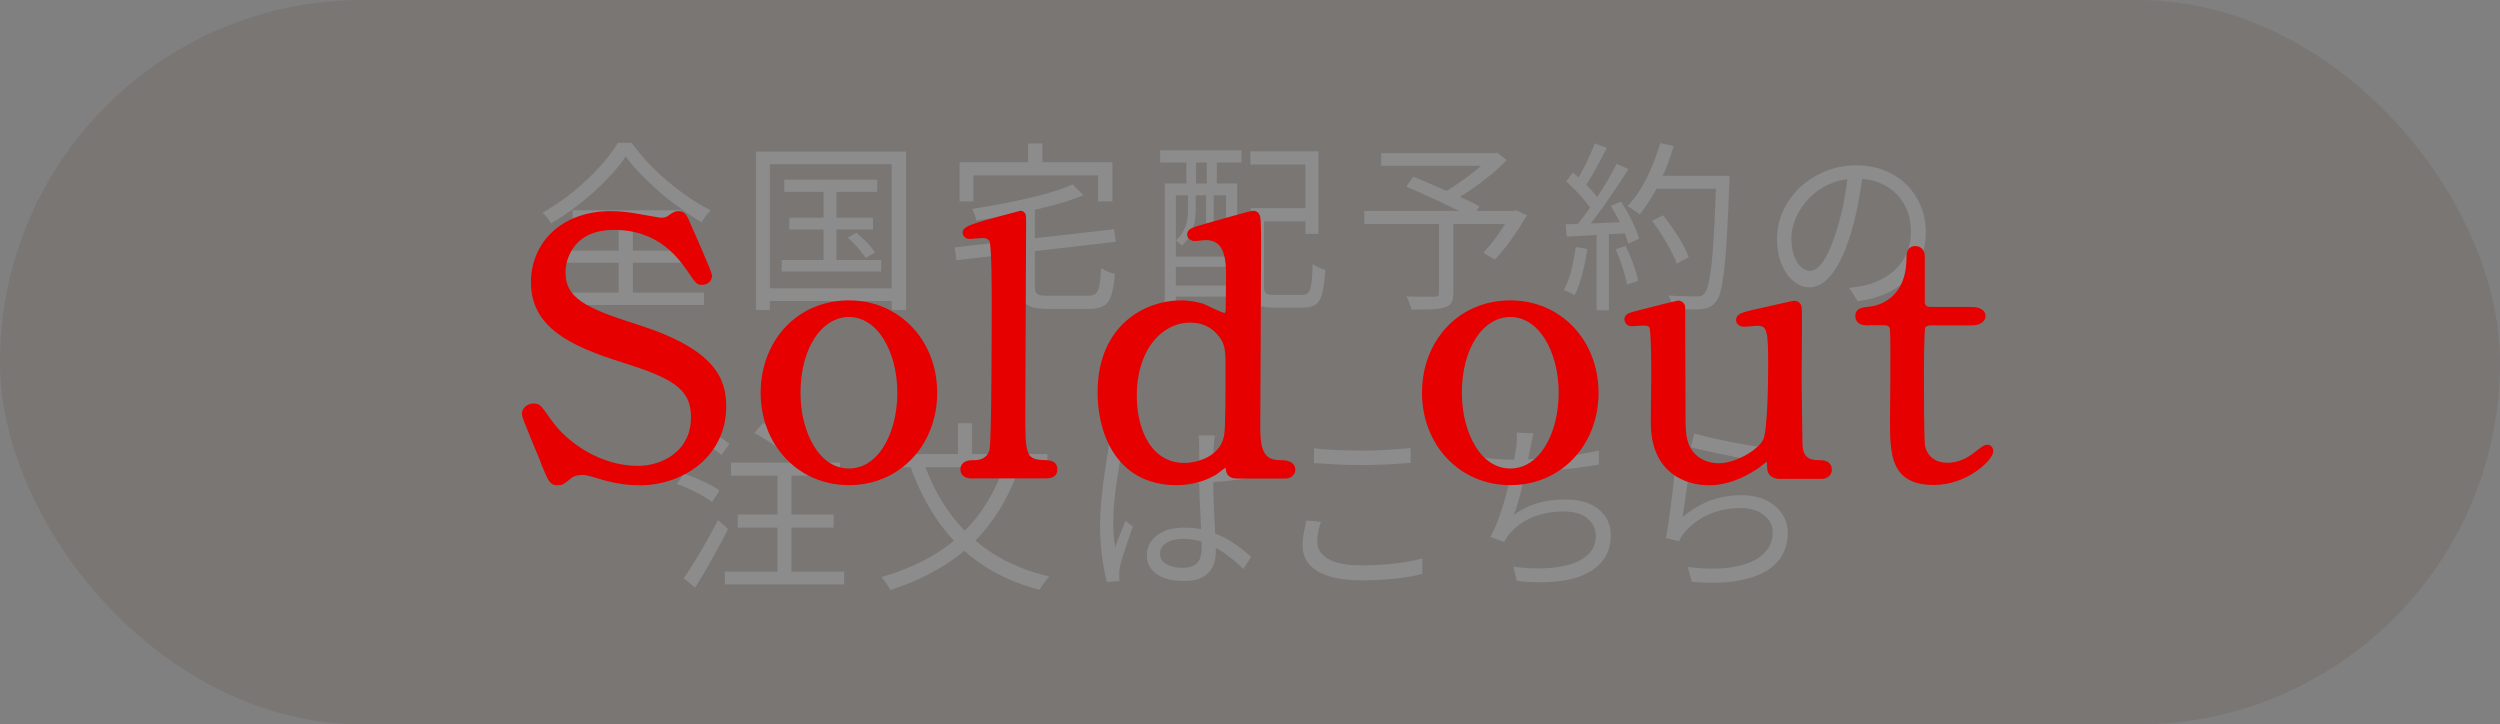 <?xml version="1.0" encoding="UTF-8"?><svg id="_レイヤー_2" xmlns="http://www.w3.org/2000/svg" viewBox="0 0 151.81 43.99"><rect x="0" y="0" width="151.81" height="43.99" fill="#808080" stroke="none"/><defs><style>.cls-1{opacity:.1;}.cls-2{fill:#e60000;stroke:#e60000;stroke-linecap:round;stroke-linejoin:round;stroke-width:.44px;}.cls-3{fill:#4a1b0e;}.cls-3,.cls-4{stroke-width:0px;}.cls-4{fill:#fff;}</style></defs><g id="format"><g class="cls-1"><rect class="cls-3" x="0" y="0" width="151.81" height="43.99" rx="21.99" ry="21.99"/><path class="cls-4" d="m37.99,9.51c-.22.33-.49.68-.82,1.04s-.69.72-1.08,1.08c-.4.36-.82.7-1.26,1.03-.44.33-.9.63-1.36.9-.06-.1-.14-.21-.24-.34-.1-.13-.2-.23-.29-.31.64-.35,1.25-.77,1.84-1.24.59-.48,1.12-.98,1.6-1.5.48-.52.86-1.02,1.14-1.5h.84c.29.41.62.81.99,1.21s.77.77,1.2,1.13c.42.36.86.69,1.3.99.44.3.88.56,1.3.77-.1.1-.2.22-.3.35-.1.13-.18.25-.25.38-.42-.25-.85-.53-1.29-.85-.44-.32-.87-.65-1.28-1.01-.41-.36-.79-.72-1.14-1.08-.35-.37-.65-.72-.9-1.07Zm-4.62,8.26h9.38v.75h-9.38v-.75Zm.9-2.55h7.5v.74h-7.5v-.74Zm.5-2.45h6.59v.74h-6.59v-.74Zm2.8.31h.86v5.11h-.86v-5.11Z"/><path class="cls-4" d="m45.91,9.2h9.11v9.62h-.87v-8.85h-7.4v8.85h-.84v-9.62Zm.44,8.31h8.2v.77h-8.2v-.77Zm1.12-1.72h6.04v.7h-6.04v-.7Zm.15-4.88h5.65v.74h-5.65v-.74Zm.31,2.31h5.08v.72h-5.08v-.72Zm2.08-2.08h.78v5.04h-.78v-5.04Zm1.46,3.29l.54-.3c.21.18.42.38.64.6s.37.43.48.6l-.57.34c-.11-.18-.27-.38-.47-.62s-.41-.45-.62-.63Z"/><path class="cls-4" d="m57.97,15.02l9.68-1.1.11.76-9.68,1.12-.11-.78Zm.31-5.17h9.27v2.38h-.87v-1.58h-7.57v1.58h-.84v-2.38Zm6.84,1.34l.67.66c-.42.18-.89.34-1.4.49-.52.15-1.06.29-1.63.42-.57.13-1.15.24-1.74.35-.59.1-1.17.19-1.74.28-.01-.1-.05-.22-.1-.36-.05-.14-.1-.25-.15-.34.55-.09,1.11-.19,1.68-.29.57-.11,1.13-.22,1.67-.35.54-.12,1.05-.26,1.52-.4.47-.14.88-.29,1.22-.45Zm-3.16,1.39h.88v4.82c0,.15.02.27.06.35.04.08.12.14.24.17.12.03.29.04.53.04h2.38c.21,0,.37-.04.48-.13.11-.08.18-.25.23-.49s.08-.59.11-1.06c.07.04.15.09.24.14.09.05.19.09.3.13.1.03.2.06.29.08-.04.55-.12.98-.21,1.29-.1.31-.25.53-.47.65s-.52.19-.91.19h-2.47c-.43,0-.76-.04-1-.12-.24-.08-.41-.22-.51-.42-.1-.2-.15-.48-.15-.84v-4.82Zm.47-3.87h.87v1.78h-.87v-1.78Z"/><path class="cls-4" d="m70.45,9.13h4.93v.74h-4.93v-.74Zm.28,2.01h4.4v7.48h-.68v-6.76h-3.05v6.92h-.67v-7.63Zm.34,4.44h3.71v.62h-3.71v-.62Zm0,1.76h3.71v.67h-3.71v-.67Zm1.08-5.7h.46v1.09c0,.23-.02.47-.07.73-.04.26-.13.51-.25.76-.12.25-.3.49-.53.7-.04-.05-.09-.11-.17-.18-.08-.07-.14-.12-.19-.15.21-.18.37-.38.48-.6.11-.22.18-.43.21-.65.04-.22.05-.43.05-.62v-1.08Zm-.11-2.32h.59v2.33h-.59v-2.33Zm1.19,2.32h.47v2.28c0,.07,0,.12.02.14s.05.03.12.03h.41c.1,0,.15-.01.17-.03.05.04.12.07.2.1s.16.06.23.08c-.02.11-.07.19-.15.24-.08.05-.2.08-.36.08h-.53c-.22,0-.37-.04-.45-.12-.08-.08-.12-.25-.12-.51v-2.29Zm.05-2.32h.61v2.33h-.61v-2.33Zm2.64-.13h4.14v5.01h-.79v-4.21h-3.34v-.79Zm.03,3.45h.81v4.78c0,.21.04.34.11.4.07.06.24.09.5.09h1.71c.17,0,.29-.05.37-.14.08-.09.14-.27.18-.54.04-.27.06-.67.08-1.19.07.04.15.09.24.14.09.05.18.09.28.13.09.03.18.06.25.08-.04.59-.1,1.06-.18,1.39-.08.33-.21.57-.39.7s-.44.2-.78.2h-1.85c-.34,0-.6-.04-.8-.11-.19-.07-.33-.2-.41-.39s-.12-.44-.12-.78v-4.78Zm.39,0h3.3v.8h-3.3v-.8Z"/><path class="cls-4" d="m82.84,12.81h9.21v.79h-9.21v-.79Zm1.03-3.51h6.95v.77h-6.95v-.77Zm1.51,2.05l.44-.62c.32.13.66.28,1.03.43.37.16.74.32,1.11.48.37.16.71.32,1.04.47.33.15.61.29.84.42l-.45.7c-.22-.12-.49-.27-.81-.43-.32-.16-.67-.33-1.03-.5-.37-.17-.73-.34-1.11-.51-.37-.17-.72-.32-1.05-.46Zm2.02,2.07h.85v4.38c0,.26-.04.45-.11.58-.07.13-.21.22-.42.28-.19.07-.45.11-.78.12s-.74.02-1.23.02c-.02-.12-.06-.26-.13-.41-.06-.15-.12-.28-.18-.39.25,0,.49.01.73.02.24,0,.45,0,.62,0,.18,0,.3,0,.37,0,.1,0,.17-.03.21-.05.04-.03.05-.08.05-.17v-4.37Zm3.11-4.11h.21l.19-.04.59.45c-.3.31-.64.62-1.03.94-.39.32-.78.61-1.19.89-.41.28-.8.52-1.18.73-.04-.06-.09-.12-.15-.19s-.13-.13-.19-.2c-.07-.07-.12-.12-.18-.16.34-.18.7-.4,1.07-.66.37-.26.72-.52,1.05-.8.33-.27.6-.53.8-.76v-.19Zm1.24,3.51h.17l.15-.05.66.3c-.29.48-.6.97-.95,1.46-.34.49-.69.9-1.02,1.23l-.68-.41c.18-.2.38-.43.58-.69.21-.26.4-.54.59-.83.19-.29.35-.57.5-.84v-.17Z"/><path class="cls-4" d="m95.69,15l.7.12c-.07.52-.18,1.03-.31,1.53-.13.5-.29.93-.46,1.28-.05-.04-.12-.07-.19-.11-.08-.04-.16-.07-.24-.12-.08-.04-.16-.07-.23-.09.19-.34.34-.74.46-1.2.11-.47.2-.94.27-1.41Zm-.61-1.38c.49-.01,1.08-.03,1.77-.06.69-.03,1.4-.06,2.12-.09v.68c-.7.04-1.38.08-2.05.12-.67.04-1.26.07-1.78.1l-.07-.75Zm.02-2.6l.41-.55c.21.17.41.36.63.56.21.21.41.41.58.61.18.2.31.38.41.54l-.44.64c-.1-.18-.24-.37-.41-.58-.17-.21-.36-.43-.57-.64s-.41-.41-.6-.58Zm1.73-2.32l.74.29c-.13.26-.28.54-.44.84s-.32.57-.47.84c-.15.27-.3.5-.45.71l-.57-.25c.14-.21.28-.46.43-.74.15-.28.29-.57.43-.87.14-.3.25-.57.34-.81Zm1.33,1.25l.73.31c-.26.42-.54.86-.85,1.31-.31.46-.63.9-.94,1.34-.32.43-.61.81-.89,1.12l-.53-.27c.21-.25.43-.53.66-.85.23-.32.45-.65.68-.99.22-.34.43-.69.63-1.02.2-.34.37-.65.52-.95Zm-1.21,3.98h.75v4.91h-.75v-4.91Zm.86-1.43l.62-.26c.16.24.31.5.46.77.15.27.28.54.39.79.11.26.2.49.25.69l-.65.31c-.06-.21-.14-.44-.25-.7-.11-.26-.23-.54-.37-.81-.14-.28-.29-.54-.44-.78Zm.29,2.64l.62-.21c.16.34.31.7.46,1.1.14.4.24.74.3,1.02l-.68.23c-.05-.29-.14-.64-.27-1.04-.13-.4-.27-.77-.42-1.11Zm2.69-6.46l.84.19c-.15.53-.34,1.05-.55,1.56-.22.51-.45.98-.71,1.42s-.52.83-.8,1.17c-.06-.04-.13-.1-.22-.16-.09-.06-.18-.12-.27-.19-.1-.06-.18-.11-.25-.15.29-.31.56-.67.81-1.07.25-.41.47-.85.67-1.33.2-.48.37-.96.51-1.44Zm-.47,4.73l.67-.34c.21.26.41.55.62.85.21.3.39.6.56.9.17.3.29.56.38.8l-.74.39c-.07-.23-.19-.5-.35-.8-.16-.3-.34-.61-.53-.92-.2-.31-.4-.6-.6-.86Zm.05-2.73h4.19v.78h-4.19v-.78Zm3.85,0h.8v.26c0,.07,0,.12-.01.15-.04,1.25-.09,2.3-.14,3.16-.05.86-.1,1.56-.17,2.12s-.13.98-.21,1.29c-.08.31-.18.53-.3.66-.12.16-.25.27-.38.33-.14.06-.31.1-.52.12-.18.02-.43.03-.75.02-.32,0-.64-.02-.97-.03,0-.12-.03-.27-.08-.42-.05-.16-.11-.29-.18-.4.37.03.71.05,1.02.05s.53.01.67.01c.12,0,.21-.01.29-.03s.14-.07.2-.14c.09-.1.18-.29.25-.59s.14-.72.2-1.26c.06-.54.11-1.24.15-2.08.04-.84.09-1.86.13-3.05v-.18Z"/><path class="cls-4" d="m113.14,10.43c-.07.57-.17,1.17-.28,1.79-.11.62-.26,1.23-.43,1.81-.22.76-.46,1.39-.73,1.89-.27.51-.56.89-.86,1.14-.31.26-.63.39-.97.39s-.63-.12-.93-.35-.55-.57-.74-1.02c-.19-.44-.29-.97-.29-1.57s.12-1.17.37-1.71c.25-.54.59-1.01,1.02-1.42.44-.41.95-.74,1.54-.98.59-.24,1.21-.36,1.88-.36s1.23.11,1.74.32c.52.21.96.5,1.33.87.37.37.65.8.85,1.29.2.49.3,1.01.3,1.57,0,.77-.16,1.45-.49,2.04-.33.59-.8,1.06-1.41,1.43s-1.35.61-2.23.73l-.52-.81c.18-.02.34-.04.51-.07.16-.02.31-.05.44-.08.35-.08.7-.21,1.03-.38.33-.17.63-.39.9-.66.26-.27.48-.59.63-.96.16-.37.24-.79.24-1.27,0-.45-.07-.86-.22-1.25s-.36-.72-.65-1.02c-.29-.29-.63-.52-1.04-.69-.41-.17-.88-.25-1.41-.25-.6,0-1.15.11-1.63.33-.49.22-.9.51-1.24.86-.34.36-.6.74-.79,1.17-.18.42-.28.83-.28,1.24,0,.46.06.84.18,1.14.12.3.27.52.44.65.17.14.34.21.51.21s.36-.09.54-.26.37-.45.56-.84c.19-.39.38-.89.56-1.5.16-.53.3-1.09.41-1.68.11-.59.2-1.18.25-1.75h.92Z"/><path class="cls-4" d="m41.09,29.4l.43-.64c.25.08.51.18.79.3.28.12.54.24.78.36.25.12.45.25.6.37l-.45.7c-.15-.12-.35-.25-.59-.39-.24-.13-.49-.26-.76-.39-.27-.13-.54-.24-.79-.32Zm.42,5.72c.2-.28.42-.61.66-1.01.24-.39.49-.81.74-1.25.25-.44.48-.87.69-1.28l.61.54c-.19.39-.4.79-.63,1.21-.23.42-.46.83-.69,1.23-.23.4-.46.78-.68,1.12l-.69-.56Zm.22-8.72l.45-.6c.25.09.51.2.78.33.27.13.52.27.75.41.23.14.43.28.58.41l-.48.68c-.15-.13-.33-.27-.57-.42-.23-.15-.48-.3-.74-.44s-.52-.27-.77-.37Zm2.29,8.31h7.24v.78h-7.24v-.78Zm.37-6.62h6.62v.79h-6.62v-.79Zm.41,3.15h5.82v.8h-5.82v-.8Zm1-4.93l.53-.62c.3.15.62.32.95.52.33.2.64.41.93.61.29.21.52.4.7.58l-.58.7c-.17-.19-.39-.39-.67-.61-.28-.22-.58-.43-.91-.64s-.64-.39-.94-.56Zm1.41,2.06h.85v6.71h-.85v-6.71Z"/><path class="cls-4" d="m61.08,27.98l.87.26c-.46,1.34-1.05,2.5-1.78,3.48-.72.98-1.59,1.8-2.6,2.46-1.01.67-2.18,1.22-3.51,1.65-.03-.07-.08-.16-.14-.25s-.13-.19-.2-.3c-.07-.1-.13-.18-.19-.24,1.31-.38,2.45-.88,3.42-1.5.98-.62,1.8-1.39,2.49-2.3.68-.91,1.23-2,1.64-3.26Zm-7.42-.41h9.94v.8h-9.94v-.8Zm2.42.47c.4,1.17.95,2.23,1.63,3.16.69.94,1.53,1.73,2.52,2.37,1,.65,2.16,1.13,3.49,1.44-.07.06-.14.14-.21.24-.08.1-.15.2-.22.3-.07.1-.13.19-.17.26-1.36-.35-2.54-.87-3.55-1.57-1.01-.69-1.86-1.54-2.57-2.54s-1.28-2.14-1.74-3.43l.81-.24Zm2.09-2.34h.85v2.35h-.85v-2.35Z"/><path class="cls-4" d="m68.34,26.54c-.02.06-.05.13-.07.23-.03.09-.05.19-.07.28-.02.1-.03.18-.05.24-.04.21-.09.45-.14.73-.05.28-.1.59-.15.91-.05.33-.1.66-.14.99s-.07.65-.09.96c-.02.31-.03.59-.03.84,0,.26,0,.52.03.76.02.24.04.5.08.77.06-.17.12-.35.2-.54s.15-.38.23-.57.14-.36.2-.51l.45.35c-.09.25-.19.53-.29.84s-.21.61-.3.89c-.09.28-.16.52-.19.7-.01.07-.03.16-.04.25-.01.1-.01.18,0,.24,0,.05,0,.11,0,.19,0,.07,0,.14.02.2l-.77.05c-.11-.4-.21-.89-.29-1.48-.08-.59-.13-1.26-.13-2,0-.41.02-.84.06-1.28.04-.44.09-.88.14-1.3.06-.43.11-.82.17-1.17.06-.36.1-.65.14-.87.01-.12.03-.26.04-.4.01-.14.02-.27.02-.39l.97.08Zm5.43-.07c-.01.11-.03.22-.04.33-.01.11-.02.22-.03.33,0,.13-.01.3-.02.51,0,.21-.01.42-.01.65v.68c0,.42,0,.84.02,1.25s.03.82.05,1.22c.02.4.04.77.06,1.12.02.35.03.67.03.95,0,.22-.03.44-.09.65-.06.21-.17.4-.31.57s-.34.3-.58.4c-.25.1-.55.15-.92.15-.74,0-1.31-.14-1.7-.42-.39-.28-.59-.66-.59-1.16,0-.31.09-.59.27-.84s.44-.45.77-.6c.33-.15.74-.22,1.23-.22s.9.05,1.29.16c.39.11.76.25,1.09.42.33.17.64.36.92.57s.54.42.77.62l-.48.74c-.38-.37-.76-.69-1.15-.96-.38-.27-.78-.48-1.19-.64-.41-.15-.85-.23-1.31-.23-.42,0-.76.08-1.02.25-.26.16-.39.38-.39.64,0,.28.12.49.37.64.25.15.57.23.97.23.31,0,.56-.05.73-.15.17-.1.29-.24.36-.42.07-.18.1-.39.1-.63,0-.2,0-.47-.02-.8-.01-.34-.03-.71-.05-1.11-.02-.4-.04-.81-.06-1.23s-.02-.81-.02-1.18v-1.84c0-.1,0-.21-.01-.34,0-.13-.02-.24-.03-.34h.99Zm-3.85,1.97c.32.03.62.05.92.07.3.01.62.02.95.02.66,0,1.32-.03,1.97-.08s1.26-.13,1.82-.24v.85c-.59.1-1.21.17-1.85.21-.65.04-1.3.07-1.95.08-.32,0-.62,0-.92-.02-.3-.01-.61-.03-.93-.05v-.82Z"/><path class="cls-4" d="m80.22,31.65c-.07.22-.13.43-.17.64-.04.21-.06.41-.06.62,0,.42.22.76.65,1.02s1.09.4,1.97.4c.51,0,.99-.02,1.46-.05.47-.04.9-.09,1.29-.15.39-.07.73-.14,1.01-.23v.95c-.25.07-.58.14-.96.2-.38.06-.81.1-1.28.14-.47.03-.97.05-1.5.05-.74,0-1.38-.08-1.9-.24-.53-.16-.93-.4-1.21-.71-.28-.32-.42-.7-.42-1.17,0-.29.03-.56.08-.81.05-.26.1-.49.15-.71l.89.09Zm-.44-4.43c.4.05.84.09,1.34.11s1.02.03,1.57.03c.35,0,.71,0,1.06-.02.36-.01.7-.03,1.02-.06.33-.03.62-.05.89-.07v.9c-.25.01-.54.03-.87.06-.33.02-.68.04-1.04.05-.36.01-.72.02-1.06.02-.55,0-1.06-.01-1.54-.04-.48-.03-.93-.05-1.36-.08v-.9Z"/><path class="cls-4" d="m89.7,27.73c.29.05.63.1,1.02.13.38.04.74.05,1.07.05.35,0,.75-.01,1.18-.03s.88-.05,1.35-.1c.47-.04.94-.1,1.41-.17.47-.07.93-.15,1.36-.25v.85c-.38.07-.8.13-1.26.19s-.93.11-1.4.15c-.48.04-.94.08-1.39.1-.45.03-.86.04-1.24.04s-.74-.01-1.08-.03-.68-.05-1.01-.08v-.86Zm3.42-1.4c-.04.15-.08.3-.11.46s-.06.32-.09.46c-.04.18-.08.39-.13.65s-.11.54-.18.85c-.07.3-.14.61-.21.92-.07.31-.15.6-.23.87-.08.28-.16.52-.24.72.48-.34.98-.58,1.48-.72s1.04-.21,1.62-.21,1.08.09,1.5.27c.41.18.73.44.95.76.22.33.33.71.33,1.14,0,.57-.14,1.06-.42,1.45s-.67.71-1.18.94c-.51.23-1.11.37-1.8.43-.69.06-1.46.05-2.3-.04l-.22-.87c.64.09,1.26.12,1.85.1.6-.02,1.13-.1,1.61-.24.47-.14.85-.36,1.13-.64.28-.29.42-.66.42-1.11,0-.41-.17-.76-.5-1.04-.33-.28-.82-.42-1.47-.42s-1.26.11-1.84.34c-.57.22-1.04.56-1.41,1-.07.08-.13.16-.18.24-.06.08-.11.17-.16.27l-.83-.3c.21-.41.41-.87.58-1.38.18-.51.33-1.02.46-1.55.13-.52.24-1,.33-1.44.09-.44.15-.79.19-1.06.02-.18.04-.33.04-.47,0-.14,0-.29,0-.44l.98.05Z"/><path class="cls-4" d="m102.64,28.32c-.04.19-.08.42-.12.7-.04.28-.08.56-.13.86-.04.3-.08.59-.12.86-.04.27-.07.49-.1.67.54-.46,1.1-.8,1.7-1.02.6-.22,1.23-.32,1.89-.32.56,0,1.06.1,1.47.3.42.2.74.48.98.82.23.35.35.74.35,1.17,0,.49-.11.94-.33,1.34-.22.4-.57.74-1.04,1.01-.47.27-1.08.46-1.81.58-.73.11-1.61.13-2.64.04l-.26-.9c1.17.14,2.13.13,2.89-.02s1.33-.41,1.71-.77.57-.79.57-1.29c0-.29-.08-.55-.25-.78s-.4-.41-.69-.53c-.29-.13-.62-.19-1-.19-.72,0-1.37.13-1.95.39s-1.07.62-1.46,1.08c-.08.1-.15.19-.2.28-.05.09-.1.18-.13.27l-.81-.2c.04-.21.09-.45.13-.74.04-.29.09-.6.13-.94.04-.33.09-.67.13-1.01s.08-.66.1-.97c.03-.31.05-.58.07-.81l.92.12Zm.24-2c.23.07.54.15.92.24.38.09.78.17,1.2.26.42.08.82.16,1.2.22.38.06.69.1.94.13l-.21.85c-.21-.03-.46-.07-.75-.12-.3-.05-.61-.11-.95-.18-.34-.07-.67-.13-1-.2s-.63-.14-.9-.2-.49-.12-.66-.16l.22-.84Z"/></g><path class="cls-2" d="m33.07,28.06c-.16-.38-1.16-2.77-1.16-2.9,0-.32.3-.44.51-.44.26,0,.3.11.86.89,1.02,1.46,3.11,2.9,5.46,2.9,1.56,0,3.44-.95,3.44-3.19,0-1.92-1.39-2.6-4.35-3.53-3.23-1.01-5.37-2.13-5.37-4.65,0-2.2,1.67-4.1,4.65-4.1.46,0,1.05.06,1.65.17.26.04,1.23.23,1.39.23.21,0,.37-.04.51-.13.33-.23.37-.27.53-.27.28,0,.35.19.58.74.16.34,1.25,2.83,1.25,2.96,0,.27-.26.34-.4.34-.19,0-.23-.06-.6-.61-.63-.91-1.88-2.73-4.74-2.73-2.6,0-3.16,1.9-3.16,2.79,0,1.75,1.39,2.39,4.44,3.36,4.69,1.48,5.32,3.17,5.32,4.8,0,2.85-2.46,4.56-5.04,4.56-.84,0-1.65-.15-2.51-.42-.63-.19-.79-.21-.93-.21-.37,0-.67.08-.88.27-.4.32-.44.36-.67.36-.3,0-.35-.13-.79-1.18Z"/><path class="cls-2" d="m51.55,18.46c2.97,0,5.14,2.35,5.14,5.39s-2.16,5.39-5.14,5.39-5.14-2.37-5.14-5.39,2.11-5.39,5.14-5.39Zm0,10.21c1.95,0,3.16-2.28,3.16-4.82s-1.23-4.82-3.16-4.82c-1.77,0-3.16,1.97-3.16,4.82,0,2.49,1.19,4.82,3.16,4.82Z"/><path class="cls-2" d="m59.1,28.84c-.14,0-.56,0-.56-.32,0-.36.37-.36.67-.36.33,0,.88-.11,1.09-.78.14-.44.14-7.95.14-9.09,0-.61,0-3.3-.14-3.7-.05-.13-.21-.36-.65-.36-.09,0-.63.06-.77.06s-.21-.08-.21-.17c0-.19.77-.4,1.14-.51.16-.04,2.11-.59,2.14-.59.14,0,.14.06.14.49,0,1.67-.05,9.81-.05,11.64,0,2.24,0,2.94,1.21,3,.51.02.74.02.74.36,0,.32-.3.32-.58.32h-4.32Z"/><path class="cls-2" d="m75.11,28.84c-.21,0-.42-.06-.44-.3-.05-.27-.07-.4-.21-.4s-.65.47-.79.53c-.88.51-1.77.57-2.25.57-3.35,0-4.55-2.85-4.55-5.41,0-4.04,2.88-5.37,4.83-5.37.26,0,.67.02,1.23.17.21.06,1.16.59,1.42.59.28,0,.3-.32.3-.51,0-.25.02-1.59.02-1.88,0-.93,0-2.47-1.46-2.47-.12,0-.63.06-.67.06-.09,0-.23-.06-.23-.17,0-.19.12-.21,1.07-.49.3-.08,2.58-.74,2.72-.74.05,0,.12,0,.19.11.07.08.07,1.42.07,1.65,0,1.56-.05,9.21-.05,10.95,0,1.12,0,2.39,1.32,2.43.4,0,.81.02.81.38,0,.06-.07.3-.37.3h-2.95Zm-.56-2.35c.09-.47.09-2.68.09-4.02,0-1.18,0-1.67-.53-2.28-.37-.44-.95-.82-1.84-.82-1.81,0-3.46,1.71-3.46,4.67,0,2.2.98,4.29,3.11,4.29.79,0,2.35-.38,2.63-1.84Z"/><path class="cls-2" d="m91.71,18.46c2.97,0,5.14,2.35,5.14,5.39s-2.16,5.39-5.14,5.39-5.14-2.37-5.14-5.39,2.11-5.39,5.14-5.39Zm0,10.21c1.95,0,3.16-2.28,3.16-4.82s-1.23-4.82-3.16-4.82c-1.77,0-3.16,1.97-3.16,4.82,0,2.49,1.19,4.82,3.16,4.82Z"/><path class="cls-2" d="m107.97,28.84c-.26,0-.44-.17-.44-.42-.02-.49-.02-.63-.21-.63-.14,0-.6.42-.72.49-.3.19-1.44.97-2.83.97-.67,0-3.14-.21-3.3-3.28-.02-.44.02-2.6.02-3.09s0-2.79-.12-3.06c-.09-.23-.35-.27-.58-.27-.09,0-.58.04-.7.04-.16,0-.23-.11-.23-.19,0-.17.09-.19.93-.4.7-.19,2.07-.53,2.11-.53.07,0,.19.04.21.17,0,.02.02,5.49.02,6.11,0,1.25,0,1.8.23,2.35.37.87,1.21,1.25,2.02,1.25,1,0,2.46-.76,2.88-1.54.3-.53.33-3.76.33-4.5,0-2.09,0-2.75-.88-2.75-.12,0-.67.06-.79.06-.23,0-.28-.13-.28-.17,0-.23.16-.27,1.7-.61.4-.08,1.53-.36,1.63-.36s.19.08.21.17c.05.17,0,3.59,0,4.27,0,.55.05,3.25.05,3.87,0,.44,0,1.37,1.16,1.37.28,0,.63,0,.63.36,0,.15-.12.34-.4.34h-2.65Z"/><path class="cls-2" d="m113.51,19.54c-.26,0-.63,0-.63-.34,0-.27.12-.3.79-.38.37-.04,2.32-.46,2.32-3.17,0-.19,0-.49.3-.49.37,0,.37.32.37.44v2.73c0,.19.07.53.58.53h2.46c.23,0,.65.04.65.34,0,.13-.14.34-.63.34h-2.49c-.07,0-.42.02-.53.27-.09.23-.09,2.6-.09,3.02,0,.63,0,4.02.07,4.31.3,1.18,1.37,1.18,1.6,1.18.49,0,1.05-.17,1.56-.53.14-.08.67-.57.84-.57.09,0,.14.08.14.17,0,.38-1.44,1.84-3.39,1.84-2.44,0-2.44-1.67-2.44-3.8,0-.06.05-4.65,0-5.37,0-.11-.02-.53-.58-.53h-.91Z"/></g></svg>